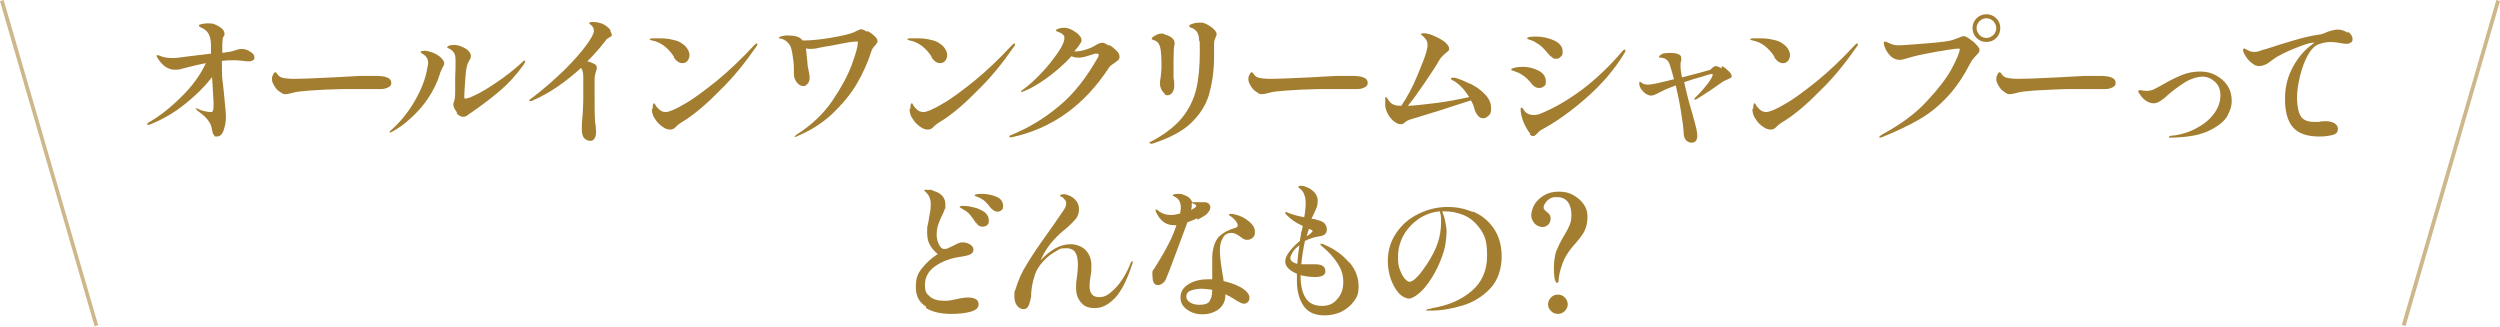 <?xml version="1.0" encoding="UTF-8"?>
<svg id="_レイヤー_1" data-name="レイヤー_1" xmlns="http://www.w3.org/2000/svg" version="1.1" viewBox="0 0 684.9 89.5">
  <!-- Generator: Adobe Illustrator 29.1.0, SVG Export Plug-In . SVG Version: 2.1.0 Build 142)  -->
  <defs>
    <style>
      .st0 {
        isolation: isolate;
      }

      .st1 {
        fill: #cdb78b;
      }

      .st2 {
        fill: #a37e31;
      }
    </style>
  </defs>
  <g class="st0">
    <g class="st0">
      <path class="st2" d="M68.4,14.1c.9.4,1.3,1,1.3,1.6s-.1.6-.4.8c-.3.2-.6.3-1.1.3s-.9,0-1.4-.1c-1-.1-1.8-.2-2.6-.2s-1.9,0-3.4.2v1.3c0,1.6,0,3.1.2,4.4s.3,2.9.5,4.7c0,.3.1,1,.2,2.1.1,1.1.2,2,.2,2.8,0,1.2-.2,2.4-.6,3.6-.4,1.2-1,1.8-1.9,1.8s-.6-.1-.7-.3c-.2-.2-.3-.4-.4-.6s-.1-.5-.2-.9c-.1-.5-.2-1-.4-1.5-.2-.4-.5-.9-.9-1.4-.4-.5-1.1-1.2-2.2-2-.4-.3-.6-.5-.7-.6-.2-.2-.3-.3-.3-.4s0,0,.2,0,.3,0,.6.2c.6.3,1.2.5,1.8.6.6.1,1.1.2,1.4.2s.6,0,.7-.3c.1-.2.2-.5.2-1v-1.5c0,0-.4-6.8-.4-6.8-1.9,2.5-4.4,5-7.3,7.3-2.9,2.4-6.2,4.3-9.7,5.7-.2,0-.3.1-.4.1-.2,0-.4,0-.4-.2s.2-.3.5-.5c3-1.7,6-4.1,8.9-7,3-2.9,5.2-6,6.7-9.2-2.6.5-4.9,1.1-6.8,1.6-.6.2-1.1.2-1.7.2-1.8,0-3.3-1-4.6-3,0,0-.1-.1-.2-.3s-.2-.4-.2-.5,0-.2.2-.2c.2,0,.6.1,1,.3.8.3,1.8.5,3.1.5s1.7-.1,3.9-.4c2.2-.3,4.5-.5,6.7-.8v-.3c0-1,0-1.6,0-2,0-1.7-.4-2.9-.9-3.5-.3-.5-.9-.9-1.7-1.3-.5-.2-.7-.4-.7-.6s.2-.3.7-.4c.4-.1,1-.2,1.7-.2s1.5,0,2,.3c.5.2,1.1.5,1.6.9.7.5,1,1.1,1,1.6s0,.5-.2.7c-.2.3-.3.6-.3.8,0,.2,0,.6-.1,1.2,0,.7,0,1.5,0,2.6,1.2-.2,1.8-.3,2-.3.6-.1,1.2-.3,1.8-.5.6-.2,1-.3,1.4-.3.8,0,1.6.2,2.4.7Z"/>
      <path class="st2" d="M77.5,25.6c-.3,0-.6-.3-.9-.5-.5-.3-1-.8-1.4-1.5-.4-.6-.7-1.3-.7-1.8s0-.8.3-1.3c.2-.5.4-.7.6-.7s.3.1.5.4c.4.6.9,1,1.5,1.1.8.2,1.9.3,3.3.3s4.6-.1,10.6-.4c3.3-.2,5.7-.3,7.3-.4.6,0,1.4,0,2.2,0,.9,0,1.6,0,2.2,0,1.2,0,2.2.1,3,.4.8.3,1.2.8,1.2,1.5s-.3.9-.8,1.2c-.5.3-1.2.5-2.1.5-.1,0-.4,0-.8,0s-1,0-1.9,0c-1.3,0-2.9,0-5,0-2.1,0-4,0-5.7.1-1.7,0-3.7.2-5.9.3-2.2.2-3.8.3-4.7.6l-.8.2c-.5.1-.9.2-1.2.2s-.6,0-.9-.1Z"/>
      <path class="st2" d="M106.7,36.3c0-.2.1-.4.4-.6,2.5-2.2,4.7-4.9,6.5-8,1.8-3.1,3-6.1,3.5-9.2.1-.5.2-.9.2-1.3,0-.9-.4-1.7-1.3-2.3-.5-.3-.8-.5-.8-.6s.1-.2.3-.3c.2,0,.5-.1.8-.1.7,0,1.4.2,2.2.5,1,.4,1.7.8,2.3,1.4.6.6.9,1.1.9,1.5s-.1.6-.4,1.1c-.4.8-.7,1.4-.8,1.9-.7,2.3-1.8,4.5-3.2,6.6-1.4,2.1-3,3.9-4.8,5.5-1.7,1.6-3.4,2.8-5.1,3.7-.2.1-.4.2-.4.2-.2,0-.2,0-.2-.2ZM125.2,30.8c-.7-.9-1-1.6-1-2.1s0-.4.1-.6c.3-.7.4-1.7.4-3v-1.5c0-.6,0-1.1,0-1.5,0-.4,0-1.6.1-3.6,0-1,0-1.6,0-1.9,0-1-.1-1.7-.4-2.1-.4-.6-.8-.9-1.2-1.1-.4-.2-.7-.3-.7-.4,0-.2.2-.3.5-.5.4-.1.8-.2,1.3-.2s1.3.1,2,.4c.7.3,1.4.6,1.9,1.1.5.5.8.9.8,1.5s-.1.7-.4,1.2c-.4.7-.7,1.4-.8,2.2-.2,1-.3,2.3-.4,4-.1,1.7-.2,2.9-.2,3.7s.1.6.4.6c.5,0,1.5-.4,3.1-1.2,1.6-.8,3.4-1.9,5.6-3.4,2.2-1.5,4.4-3.2,6.6-5.2.4-.4.6-.6.8-.6s.2,0,.2.2c0,.2-.2.5-.5,1-2,2.8-4.2,5.2-6.7,7.3-2.5,2.1-5.3,4.2-8.4,6.3-.4.4-.9.6-1.4.6s-1.3-.3-1.8-1Z"/>
      <path class="st2" d="M167.1,8.4c.3.4.5.8.5,1.1s0,.3-.1.4c0,0-.3.2-.5.3-.5.3-.8.5-1,.8-1.5,2-3.2,3.9-5.1,5.8.9.2,1.5.5,1.9.7.5.2.7.6.7,1.1s0,.5-.2.8c0,0,0,.3-.2.7,0,.4-.2.8-.2,1.4,0,.2,0,.6,0,1.1,0,.6,0,1.4,0,2.6,0,5.1,0,8.2.3,9.3,0,.6.1,1.1.1,1.5,0,.8-.1,1.4-.4,1.9-.3.5-.7.7-1.2.7s-1.3-.3-1.7-.8c-.4-.5-.6-1.3-.6-2.3s0-2,.2-3.8c.1-1.7.2-3.2.2-4.6v-5.9c0-1.2-.2-2.1-.6-2.6-4.4,4-8.8,7-13.2,8.9-.3.2-.6.2-.8.2s-.2,0-.2-.1c0-.2.3-.5.8-.8,3.4-2.6,6.3-5.2,8.9-7.7,2.6-2.6,4.5-4.8,5.9-6.7,1.4-1.9,2.1-3.2,2.1-3.9s-.2-1.1-.7-1.6c-.1-.1-.3-.2-.4-.3s-.2-.1-.2-.2c0-.2.3-.4,1-.4s1.3.1,2,.3c.7.2,1.3.5,1.9,1,.4.3.8.7,1.1,1.1Z"/>
      <path class="st2" d="M184.6,15.5c-.7-1.1-1.6-2.1-2.6-2.9-1.1-.8-2.2-1.3-3.3-1.5-.5-.1-.7-.2-.7-.3,0-.2.3-.3.9-.3.6,0,1.3,0,1.9,0,1.2,0,2.4.1,3.5.4,1.1.2,2.1.6,2.8,1.2.6.4,1,.9,1.3,1.4.3.5.5,1.1.5,1.6s-.2,1.1-.5,1.5c-.3.4-.8.7-1.4.7-.9,0-1.7-.5-2.4-1.6ZM178.8,29.9c0-.7,0-1.2.3-1.6,0,0,0,0,.1,0,0,0,.1,0,.1,0,0,0,.1.2.3.5.1.3.4.6.7.9.6.7,1.3,1,2.1,1s2.6-.7,5.1-2.2c2.5-1.4,5.4-3.6,8.8-6.3,3.4-2.8,6.9-6.1,10.4-9.9.3-.3.5-.4.6-.4s.2,0,.2.2c0,.2-.1.5-.4.8-2.9,4.2-6.1,8.2-9.8,11.8-3.6,3.7-6.8,6.4-9.6,8.2-.2.1-.4.3-.8.5-.3.2-.6.4-.9.6-.2.2-.5.4-.8.7-.5.6-1,.8-1.6.8s-1.3-.2-2-.7c-.7-.5-1.3-1-1.8-1.7-.5-.7-.9-1.3-1-1.9-.2-.5-.2-1-.2-1.5Z"/>
      <path class="st2" d="M237.7,8.5c.7.4,1.4.9,1.9,1.4.6.5.8,1,.8,1.3s0,.4-.2.6c-.1.2-.3.5-.5.7-.2.2-.4.4-.5.6-.3.4-.5.9-.6,1.3-.9,2.8-2.2,5.7-3.9,8.6-1.7,2.9-4,5.6-6.7,8.2-2.8,2.6-6,4.6-9.6,6.1-.3.2-.5.2-.7.2s-.1,0-.1,0c0,0,.2-.3.6-.6,4.1-2.6,7.4-5.7,9.9-9.4s4.2-6.9,5.3-9.9,1.6-4.9,1.6-5.8,0-.3-.2-.4c-.1,0-.3,0-.6,0-1,0-3.4.5-7,1.2l-1.3.2c-.6.1-.9.2-1.1.2-1.1.3-2,.4-2.7.4s-.9,0-1.3-.2l.2,1.9.2,2c0,.8.2,1.7.4,2.6.2.9.2,1.5.2,1.7,0,.6-.2,1.2-.6,1.6-.4.4-.7.6-1.1.6-.6,0-1.2-.3-1.8-1-.5-.7-.8-1.4-.8-2.2v-1.2c0-.7,0-1.9-.3-3.6-.2-1.7-.5-2.7-.8-3.2-.6-.9-1.3-1.5-2.3-1.8,0,0-.2,0-.3,0-.1,0-.2,0-.3-.1,0,0-.1,0-.1-.1,0-.2.3-.4.8-.5s1-.2,1.3-.2c1.1,0,2.1.1,2.8.3.7.2,1.2.6,1.6,1.1,2.4,0,5.1-.3,8-.8,2.9-.5,4.9-1,5.9-1.4.5-.2.8-.4,1-.5.1,0,.3-.1.5-.2.2-.1.4-.2.5-.2.4,0,1,.2,1.7.7Z"/>
      <path class="st2" d="M255.2,15.5c-.7-1.1-1.6-2.1-2.6-2.9-1.1-.8-2.2-1.3-3.3-1.5-.5-.1-.7-.2-.7-.3,0-.2.3-.3.9-.3.6,0,1.3,0,1.9,0,1.2,0,2.4.1,3.5.4,1.1.2,2.1.6,2.8,1.2.6.4,1,.9,1.3,1.4.3.5.5,1.1.5,1.6s-.2,1.1-.5,1.5c-.3.4-.8.7-1.4.7-.9,0-1.7-.5-2.4-1.6ZM249.4,29.9c0-.7,0-1.2.3-1.6,0,0,0,0,.1,0,0,0,.1,0,.1,0,0,0,.1.2.3.5.1.3.4.6.7.9.6.7,1.3,1,2.1,1s2.6-.7,5.1-2.2c2.5-1.4,5.4-3.6,8.8-6.3,3.4-2.8,6.9-6.1,10.4-9.9.3-.3.5-.4.6-.4s.2,0,.2.2c0,.2-.1.5-.4.8-2.9,4.2-6.1,8.2-9.8,11.8-3.6,3.7-6.8,6.4-9.6,8.2-.2.1-.4.3-.8.5-.3.2-.6.4-.9.6-.2.2-.5.4-.8.7-.5.6-1,.8-1.6.8s-1.3-.2-2-.7c-.7-.5-1.3-1-1.8-1.7-.5-.7-.9-1.3-1-1.9-.2-.5-.2-1-.2-1.5Z"/>
      <path class="st2" d="M304,12.4c.7.4,1.4,1,1.9,1.5.6.6.8,1.1.8,1.6s-.1.6-.3.9c-.2.2-.6.5-1,.8-.4.3-.8.5-1,.7-.3.2-.5.5-.7.8-6.7,10.2-15.5,16.5-26.5,18.9h-.4c-.2,0-.3,0-.3-.2s.2-.3.5-.4c4.9-2,9.3-4.7,13.2-8,4-3.3,7.5-7.8,10.6-13.3.2-.3.2-.6.2-.7s-.1-.3-.4-.3-.4,0-.6,0c-1,.3-1.9.6-2.6.8-.7.2-1.3.3-1.9.3s-1.3-.1-2-.4c-1.9,2.2-4.2,4.1-6.6,5.9-2.5,1.8-4.6,3-6.4,3.7-.3.1-.5.2-.6.2-.1,0-.2,0-.2-.1s.2-.3.6-.6c1.7-1.2,3.4-2.8,5.2-4.7,1.8-1.9,3.2-3.8,4.4-5.5,1.2-1.8,1.7-3,1.7-3.8s-.2-.8-.5-1.1c-.3-.3-.7-.5-1.3-.7-.3-.1-.5-.2-.5-.4s.2-.2.5-.4c.6-.2,1.1-.3,1.7-.3s1.5.2,2.2.6c.7.4,1.4.8,1.9,1.4.5.5.7,1,.7,1.4s-.1.5-.4,1c-.5.8-1.1,1.5-1.6,2.1h.1c.8,0,1.7-.1,2.7-.4s1.9-.6,2.7-1.1c.6-.4,1.1-.6,1.3-.7.3-.1.6-.2.9-.2s.9.2,1.6.7Z"/>
      <path class="st2" d="M314.8,39.2c0-.1.2-.3.7-.5,3.6-1.9,6.4-4.1,8.3-6.4s3.2-5,3.9-7.8c.7-2.9,1-6.3,1-10.4s0-1.9-.2-3.2c0-.5-.1-1.1-.3-1.6-.2-.5-.5-.9-.9-1.2-.3-.2-.6-.4-.9-.5-.3,0-.4-.2-.5-.2,0,0-.1-.1-.1-.3,0-.2.3-.4.9-.6.6-.2,1.2-.3,1.8-.3s.6,0,1,0c.9.3,1.7.7,2.6,1.4.8.7,1.2,1.2,1.2,1.7s-.1.5-.3,1c-.1.2-.2.5-.3.8,0,.3-.1.5-.1.8v2c0,.4,0,1.1,0,1.9,0,3.9-.6,7.3-1.4,10.2-.9,2.9-2.5,5.4-4.9,7.7-2.4,2.3-5.9,4.1-10.4,5.6-.2,0-.4.1-.6.1s-.2,0-.2-.2ZM319.1,25.7c-.3-.3-.6-.6-.9-1.1-.2-.5-.4-1-.4-1.5v-.8c.3-1.8.4-3.3.4-4.3,0-2.3-.1-4.1-.4-5.2-.3-1-.9-1.6-1.7-1.8-.2,0-.3-.1-.4-.2-.1,0-.2-.2-.2-.2,0-.1.1-.3.4-.5.3-.2.6-.4,1-.6.4-.2.8-.3,1.3-.3s.6,0,.8.2c1.1.3,1.8.7,2.2,1.1.4.4.6.8.6,1.3s0,.5-.1.7c0,.3-.1.5-.1.7,0,.5-.1,1.7-.1,3.4s0,2.5,0,3.2v1.6c.2.7.2,1.5.2,2.2s-.2,1.2-.5,1.7c-.3.5-.8.8-1.3.8s-.6-.1-.9-.4Z"/>
      <path class="st2" d="M345,25.6c-.3,0-.6-.3-.9-.5-.5-.3-1-.8-1.4-1.5-.4-.6-.7-1.3-.7-1.8s0-.8.3-1.3c.2-.5.4-.7.6-.7s.3.1.5.4c.4.6.9,1,1.5,1.1.8.2,1.9.3,3.3.3s4.6-.1,10.6-.4c3.3-.2,5.7-.3,7.3-.4.6,0,1.4,0,2.2,0s1.6,0,2.2,0c1.2,0,2.2.1,3,.4.8.3,1.2.8,1.2,1.5s-.3.9-.8,1.2-1.2.5-2.1.5c-.1,0-.4,0-.8,0-.4,0-1,0-1.9,0-1.3,0-2.9,0-5,0-2.1,0-4,0-5.7.1-1.7,0-3.7.2-5.9.3-2.2.2-3.8.3-4.7.6l-.8.2c-.5.1-.9.2-1.2.2s-.6,0-.9-.1Z"/>
      <path class="st2" d="M402.7,22.9c1.5.7,2.8,1.6,4,2.8s1.8,2.5,1.8,3.9-.2,1.6-.7,2.1c-.5.5-1,.7-1.5.7s-1-.2-1.4-.7c-.4-.5-.8-1.1-1-2-.2-.8-.5-1.5-.9-2.2-2.1.7-5.1,1.6-9,2.9-3.9,1.2-6.3,1.9-7.2,2.2-.5.1-.9.3-1.1.4-.3.1-.6.4-.9.6-.2.2-.4.3-.6.4s-.3,0-.6,0c-.5,0-1-.2-1.5-.6-.6-.4-1.1-1-1.6-1.7-.5-.8-.9-1.7-1-2.7,0-.2,0-.3,0-.5s0-.4,0-.6c0-.3,0-.6,0-.9,0-.3.1-.4.2-.4s.2.1.4.4c.2.3.3.5.5.7.3.5.8.8,1.3,1,.5.2,1.2.3,2,.3,1.6-2.4,3.1-5.1,4.4-8.3s2.3-5.5,2.6-7.1c.1-.5.2-.9.2-1.2,0-.8-.2-1.4-.7-1.9-.2-.3-.5-.5-.7-.7-.3-.2-.4-.3-.4-.4,0-.2.3-.3.8-.3s1.6.2,2.7.7,2.1,1,2.9,1.6c.8.7,1.3,1.3,1.3,1.9s0,.4-.2.6-.4.4-.8.7c-.7.6-1.3,1.2-1.7,1.9-.9,1.6-2.3,3.7-4,6.2-1.7,2.5-3.2,4.6-4.6,6.3,2.1-.1,4.7-.4,7.9-.8,3.2-.4,6.1-1,8.9-1.6-1.2-1.9-2.6-3.5-4.3-4.5,0,0-.2,0-.4-.2-.2-.1-.3-.2-.3-.3,0-.2.1-.3.4-.3s.4,0,.7,0c1.2.3,2.5.9,4,1.6Z"/>
      <path class="st2" d="M420.7,23.9c-.3-.2-.6-.4-.8-.6-.6-.8-1.2-1.4-1.6-1.8-.4-.4-1-.8-1.6-1.2-.7-.4-1.5-.7-2.4-1-.2,0-.3-.2-.3-.3,0-.2.4-.3,1.1-.5.7-.1,1.4-.2,2-.2,1.7,0,3.2.4,4.5,1.1,1.3.7,1.9,1.7,1.9,2.9s-.2,1-.5,1.3c-.3.3-.8.5-1.2.5s-.7,0-1-.2ZM419.2,36.6c-.7-.9-1.3-1.9-1.8-3.1-.5-1.2-.7-2.2-.8-3.1,0-.2,0-.5,0-.6,0-.2.1-.3.3-.3s.2.1.4.4c.2.3.4.5.5.7.6.6,1.4.9,2.3.9s1.3-.1,2-.4c3.7-1.5,7.5-3.7,11.4-6.6,3.8-2.9,7.5-6.4,10.9-10.4.2-.3.5-.5.7-.5s.2,0,.2.2,0,.4-.3.8c-2.7,4.5-6.2,8.5-10.4,12.2-4.2,3.7-8.3,6.6-12.2,8.7-.2.1-.5.3-.7.5-.3.2-.4.4-.5.5-.5.5-.9.8-1.2.8s-.6-.2-.9-.5ZM425.3,15.7c-.4-.2-.7-.4-.8-.6-.8-.9-1.4-1.6-1.9-2.1-.5-.5-1.1-.9-1.9-1.4-.5-.3-.9-.5-1.3-.6-.3-.1-.5-.2-.6-.2-.3,0-.4-.2-.4-.3,0-.2.2-.3.7-.4.5,0,1-.1,1.5-.1,1.9,0,3.7.4,5.2,1.1,1.5.7,2.3,1.7,2.3,3s-.2,1-.5,1.4c-.3.4-.7.6-1.2.6s-.8,0-1.1-.3Z"/>
      <path class="st2" d="M471.8,18.1c.7.4,1.3.9,1.8,1.4.5.5.8.9.8,1.3s0,.4-.2.5c-.2.1-.4.2-.8.4-.6.3-1.1.5-1.3.6-.7.5-1.9,1.3-3.6,2.5-1.7,1.1-2.9,1.9-3.6,2.3-.2.1-.3.2-.5.2s-.2,0-.2-.2.1-.3.3-.4c1.1-1.1,2.2-2.3,3.2-3.6,1-1.3,1.5-2.2,1.5-2.6s-.1-.2-.4-.2-1,.2-2.5.7c-1.5.4-3.1.9-4.9,1.5.4,1.8.8,3.6,1.3,5.4.5,1.7.8,2.8.9,3.1.5,1.9.9,3.2,1.1,4.1.2.9.3,1.6.3,2.2s-.2,1.1-.5,1.4c-.3.3-.7.4-1.1.4s-1-.2-1.4-.6c-.4-.4-.6-.9-.7-1.5-.1-2-.4-4.2-.8-6.6-.4-2.5-.9-4.8-1.4-7-1.6.6-2.9,1.1-3.8,1.6l-1,.5c-.4.2-.8.4-1.1.5-.3.1-.6.2-.9.2s-.9-.2-1.4-.5c-.5-.3-.9-.8-1.3-1.3-.3-.5-.5-1-.5-1.5s0-.5.2-.5.2,0,.3.2c.1.1.3.2.5.3.4.2.9.3,1.4.3.9,0,3.2-.5,7.1-1.5-.5-1.8-.8-3-1.1-3.8-.2-.7-.5-1.2-.9-1.5-.3-.3-.8-.5-1.5-.6-.2,0-.3,0-.4,0s-.2-.1-.2-.2c0-.2.2-.4.5-.6s.7-.4,1-.4c.3,0,.8-.1,1.4-.1,1.1,0,2,.1,2.5.4.5.2.7.5.7,1.1s0,.7-.2,1.3c0,.1,0,.3,0,.6,0,.4,0,1.1.2,2.2l.2,1.1.8-.2c3.5-.9,5.7-1.5,6.7-1.8.2,0,.4-.2.8-.6.4-.3.7-.5.9-.5.3,0,.9.2,1.6.6Z"/>
      <path class="st2" d="M486.1,15.5c-.7-1.1-1.6-2.1-2.6-2.9s-2.2-1.3-3.3-1.5c-.5-.1-.7-.2-.7-.3,0-.2.3-.3.9-.3.6,0,1.3,0,1.9,0,1.2,0,2.4.1,3.5.4,1.1.2,2.1.6,2.8,1.2.6.4,1,.9,1.3,1.4.3.5.5,1.1.5,1.6s-.2,1.1-.5,1.5c-.3.4-.8.7-1.4.7-.9,0-1.7-.5-2.4-1.6ZM480.3,29.9c0-.7,0-1.2.3-1.6,0,0,0,0,.1,0s.1,0,.1,0c0,0,.1.2.3.5.1.3.4.6.7.9.6.7,1.3,1,2.1,1s2.6-.7,5.1-2.2c2.5-1.4,5.4-3.6,8.8-6.3,3.4-2.8,6.9-6.1,10.4-9.9.3-.3.5-.4.6-.4s.2,0,.2.2c0,.2-.1.5-.4.8-2.9,4.2-6.1,8.2-9.8,11.8-3.6,3.7-6.8,6.4-9.6,8.2-.2.1-.4.3-.8.5-.3.2-.6.4-.9.6-.2.2-.5.4-.8.7-.5.6-1,.8-1.6.8s-1.3-.2-2-.7c-.7-.5-1.3-1-1.8-1.7-.5-.7-.9-1.3-1-1.9-.2-.5-.2-1-.2-1.5Z"/>
      <path class="st2" d="M514.9,37.5c0-.2.3-.4.8-.7,5-2.7,9.1-5.7,12.2-9.1,3.1-3.3,5.4-6.3,6.8-8.9,1.4-2.6,2.1-4.4,2.2-5.2,0-.2-.1-.3-.3-.3s-1.3.1-3.3.4c-1.9.3-4,.7-6.1,1.1-2.1.4-3.9.9-5.2,1.3-.6.2-1.1.3-1.6.3-.8,0-1.5-.3-2.2-.8-.6-.5-1.1-1.2-1.5-1.9-.4-.8-.6-1.4-.6-1.9s.1-.4.3-.4.5.1.9.3c.6.3,1.2.5,1.6.6s.9.1,1.4.1c1.1,0,3.5-.2,7.3-.5,3.8-.3,6.2-.6,7.2-.9.3-.1.8-.3,1.4-.5.9-.4,1.5-.6,1.8-.6s.8.2,1.5.7c.7.5,1.4,1,1.9,1.6.6.6.9,1.1.9,1.4s0,.6-.2.8c-.2.2-.4.5-.8.9-.7.7-1.2,1.4-1.5,2-1.8,3.5-3.8,6.5-6.1,9-2.3,2.5-4.8,4.6-7.7,6.3-2.9,1.7-6.3,3.3-10.2,4.9-.3.1-.5.2-.7.2s-.3,0-.3-.2ZM541.5,10.4c-.7-.7-1.1-1.6-1.1-2.7s.4-2,1.1-2.7c.7-.7,1.7-1.1,2.7-1.1s2,.4,2.7,1.1c.7.7,1.1,1.6,1.1,2.7s-.4,2-1.1,2.7c-.7.7-1.6,1.1-2.7,1.1s-2-.4-2.7-1.1ZM546.1,9.6c.5-.5.8-1.2.8-1.9s-.3-1.3-.8-1.9c-.5-.5-1.2-.8-1.9-.8s-1.4.3-1.9.8c-.5.5-.8,1.2-.8,1.9s.3,1.3.8,1.9c.5.5,1.2.8,1.9.8s1.3-.3,1.9-.8Z"/>
      <path class="st2" d="M549.9,25.6c-.3,0-.6-.3-.9-.5-.5-.3-1-.8-1.4-1.5-.4-.6-.7-1.3-.7-1.8s0-.8.3-1.3c.2-.5.4-.7.6-.7s.3.1.5.4c.4.6.9,1,1.5,1.1.8.2,1.9.3,3.3.3s4.6-.1,10.6-.4c3.3-.2,5.7-.3,7.3-.4.6,0,1.4,0,2.2,0,.9,0,1.6,0,2.2,0,1.2,0,2.2.1,3,.4.8.3,1.2.8,1.2,1.5s-.3.9-.8,1.2c-.5.3-1.2.5-2.1.5-.1,0-.4,0-.8,0-.4,0-1,0-1.9,0-1.3,0-2.9,0-5,0-2.1,0-4,0-5.7.1s-3.7.2-5.9.3c-2.2.2-3.8.3-4.7.6l-.8.2c-.5.1-.9.2-1.2.2s-.6,0-.9-.1Z"/>
      <path class="st2" d="M594.3,37.8c0,0-.1-.1-.1-.2,0-.2.2-.4.5-.4,2.5-.2,4.8-.9,6.9-2,2.1-1.1,3.7-2.4,4.9-4s1.8-3.3,1.8-5-.5-2.9-1.5-3.8c-1-.9-2.1-1.4-3.4-1.4s-3.5.6-5.2,1.8c-1.8,1.2-3.3,2.3-4.6,3.5-.6.6-1.2,1-1.8,1.4-.6.4-1.2.6-1.8.6s-1.4-.2-2.1-.7c-.7-.5-1.2-1-1.6-1.7-.3-.4-.5-.6-.5-.8,0-.2.1-.4.4-.4s.5,0,.8.1c.4,0,.8.1,1.2.1s1.1-.1,1.8-.4c.6-.3,1.6-.8,2.8-1.5,1.9-1.1,3.6-1.9,5.1-2.5,1.5-.6,3.1-.9,4.8-.9s3,.3,4.3,1c1.3.7,2.4,1.6,3.2,2.8s1.2,2.6,1.2,4.2-.4,2.5-1.1,4c-.7,1.4-2.3,2.8-4.7,4-2.4,1.3-5.9,2-10.4,2.1h-.5c-.1,0-.2,0-.3,0Z"/>
      <path class="st2" d="M643.1,8.6c.9.6,1.4,1.3,1.4,2s-.1.8-.4,1-.6.4-1,.4-1,0-1.9-.2c-1.1-.2-2-.3-2.7-.3-1,0-2.1.2-3.2.6-1.2.4-2.2,1.5-3.1,3.1-.9,1.7-1.6,3.6-2.1,5.7s-.8,4-.8,5.7.2,3.1.5,4.1.8,1.7,1.5,2.1,1.6.6,2.8.6h1.1c.8-.2,1.4-.2,1.9-.2,1,0,1.9.2,2.5.6.6.4.9.9.9,1.5,0,.9-.5,1.5-1.6,1.7-1.1.3-2.3.4-3.5.4-3.3,0-5.7-.8-7.2-2.5-1.5-1.7-2.2-4.3-2.2-7.8s.8-6.3,2.3-9c1.5-2.7,3.4-4.8,5.8-6.4-.1,0-.3,0-.6,0-1,.1-2.4.6-4.2,1.3-1.8.7-3.6,1.5-5.4,2.5-.6.4-1.1.7-1.6,1.1-.6.5-1.2.9-1.7,1.1-.5.2-1,.4-1.7.4s-1.2-.2-1.8-.7c-.6-.4-1.2-1-1.6-1.6s-.8-1.2-.9-1.6c0-.1-.1-.3-.1-.5s.1-.4.3-.4.3,0,.5.2c.4.2.7.3,1,.5.3.1.6.2,1,.2s.5,0,.8,0c.2,0,.5-.1,1.1-.3.6-.2,1.2-.4,1.7-.5,2.7-.9,5.3-1.7,7.7-2.4,2.4-.7,4.5-1.2,6.5-1.5.6,0,1.5-.3,2.6-.8.5-.2.9-.3,1.4-.4.5-.1.9-.2,1.3-.2,1,0,1.9.3,2.8.9Z"/>
    </g>
  </g>
  <g class="st0">
    <g class="st0">
      <path class="st2" d="M253.7,84c-1.8-1.1-2.8-2.8-2.8-5.3s.5-3.7,1.6-5.1c1.1-1.4,2.5-2.8,4.4-4-1-.8-1.7-1.7-2.2-2.6s-.7-2-.7-3.4,0-1.4.2-2.1c.1-.6.3-1.4.4-2.3.1-.5.2-1.1.3-1.6,0-.6.1-1.1.1-1.6,0-1.2-.3-2.2-1-3-.2-.2-.3-.3-.5-.5s-.3-.3-.3-.3c0-.1,0-.2.2-.2s.3,0,.5,0,.6,0,1,0c.4,0,.7.2.9.3,2.1.6,3.2,1.9,3.2,3.7s0,.9-.2,1.3c-.1.4-.3.9-.6,1.5l-.4.8c-.4.9-.7,1.7-.9,2.4s-.3,1.5-.3,2.3.2,1.8.6,2.6c.4.8.8,1.3,1.4,1.3s.7,0,1.1-.2c.4-.2.9-.4,1.5-.7.6-.3,1.1-.6,1.5-.7.4-.2.7-.2,1.1-.2.7,0,1.4.2,2,.6.6.4.9.9.9,1.4s-.3,1-.9,1.3c-.6.3-1.6.5-3,.7-2.6.4-4.9,1.3-6.7,2.6s-2.7,3-2.7,5,.4,2.4,1.3,3.2c.9.8,2.2,1.2,3.9,1.2s2.1-.2,3.7-.5c1.3-.3,2.3-.4,3-.4.9,0,1.6.2,2.1.5.5.3.7.8.7,1.4,0,.9-.7,1.6-2.2,2-1.5.4-3.2.6-5.2.6-2.9,0-5.2-.5-7-1.6ZM267.3,61c-.5-.8-1-1.5-1.5-2.1-.5-.6-1.1-1.1-1.9-1.5-.2-.1-.4-.3-.6-.4-.2-.1-.4-.2-.4-.3,0-.2.3-.3,1-.3s1.7.1,2.8.4c1.1.2,2,.7,2.9,1.2.8.6,1.3,1.4,1.3,2.4s-.2,1-.5,1.3c-.4.3-.8.4-1.3.4-.7,0-1.3-.4-1.7-1.1ZM271.6,57.2c-.7-.9-1.2-1.5-1.6-1.9-.4-.4-1-.8-1.6-1.1-.3-.1-.5-.2-.7-.3-.2,0-.3-.1-.5-.2s-.2-.1-.2-.2c0-.2.7-.4,2-.4s2.8.3,4,.8c1.2.5,1.8,1.4,1.8,2.5s-.2.9-.5,1.2c-.3.3-.7.4-1.1.4s-1.1-.3-1.6-.9Z"/>
      <path class="st2" d="M310.3,71.6c0,.3,0,.7-.2,1-1.3,4-2.8,7-4.5,8.9-1.8,1.9-3.6,2.9-5.6,2.9s-3-.5-3.9-1.6-1.3-2.3-1.3-3.8,0-1.6.3-3.6c.2-1.6.2-2.6.2-3,0-3-1-4.4-3.1-4.4s-1.9.3-3,.9c-1.1.6-2.2,1.4-3.2,2.5-1.3,1.3-2.2,2.8-2.6,4.3-.5,1.5-.8,3.1-.9,4.8v.8c-.3,1.2-.5,2.1-.8,2.6s-.7.8-1.2.8c-.7,0-1.4-.3-1.9-1-.5-.7-.7-1.5-.7-2.6s0-1.3.3-1.8c.7-2.4,1.7-4.7,3.1-6.9,1.3-2.2,3.2-5,5.7-8.5,1.2-1.7,2.5-3.5,3.9-5.6.4-.6.7-1,.9-1.4.2-.4.3-.8.3-1.2s-.1-.7-.4-1c-.3-.4-.6-.7-.9-.8-.3-.1-.4-.2-.4-.3,0-.1.1-.2.3-.3.2,0,.5-.1.8-.1.5,0,1,.2,1.7.5s1.2.8,1.7,1.4c.5.6.7,1.4.7,2.3s-.3,1.9-.9,2.6c-.6.7-1.4,1.5-2.4,2.4-1.4,1.1-2.6,2.2-3.6,3.3-.9,1-1.8,2.2-2.5,3.4-.4.6-.7,1.4-1.1,2.2,1.2-1.3,2.5-2.4,3.9-3.2,1.4-.8,2.8-1.2,4.3-1.2s3.2.6,4.2,1.7c1,1.1,1.5,2.5,1.5,4.1s0,1.7-.2,2.8c-.2,1-.3,2-.3,2.9,0,2,.9,3,2.6,3s2.6-.7,4.1-2.1c1.5-1.4,3-3.6,4.3-6.6,0-.1.1-.3.2-.5,0-.2.2-.4.3-.5,0-.1.2-.2.2-.2s.2.1.2.3Z"/>
      <path class="st2" d="M328,59.8c-.9.4-1.8.8-2.7,1.1-.7,2-1.8,4.8-3.2,8.6-1.4,3.8-2.3,6.1-2.7,7-.2.5-.6.9-1,1.2-.4.3-.9.4-1.3.4s-.9-.3-1.1-.8c-.2-.5-.3-1.3-.3-2.2s0-.7.1-.9.3-.5.6-.9c0-.1.2-.3.3-.5s.3-.5.5-.8c1.1-1.8,2.1-3.5,2.9-5.1.9-1.7,1.6-3.4,2.2-5.2-.2,0-.4,0-.6,0-1.4,0-2.4-.4-3.2-1.1-.8-.7-1.3-1.5-1.7-2.3-.2-.3-.2-.5-.2-.7s0-.2.2-.2.3.1.6.4c.4.3.9.6,1.5.8.6.2,1.3.3,1.9.3s1.3-.1,2.5-.4c.1-.7.2-1.3.2-1.6,0-1.1-.3-1.9-.8-2.4-.2-.2-.5-.4-.9-.6s-.5-.3-.5-.4.1-.2.4-.3c.2,0,.6-.1,1-.1s1.1,0,1.6.3c1.3.4,2,1.1,2.3,2,.1,0,.2,0,.3,0,.1,0,.3,0,.4,0,.4,0,.8,0,1.2,0s.7,0,.9,0h.6c.3,0,.6,0,.8.2.3.1.5.3.6.5.1.2.2.5.2.7s-.1.7-.4,1.1c-.3.4-.5.7-.9,1-.6.4-1.4.9-2.3,1.3ZM335.1,65.1c-.6.8-.9,2-.9,3.4s.2,3.6.7,6.4c.2,1,.3,1.7.3,2.1,2.6.6,4.4,1.4,5.6,2.3.5.3.8.7,1.1,1.1s.4.8.4,1.2-.1.8-.4,1.1c-.3.3-.6.5-1,.5s-.8-.1-1.3-.4c-.5-.2-1.1-.6-1.7-1-.6-.4-1.4-.8-2.2-1.2v.3c0,1.6-.6,2.8-1.8,3.8-1.2.9-2.7,1.4-4.4,1.4s-1.9-.2-2.9-.5c-.9-.4-1.7-.9-2.3-1.6-.6-.7-.9-1.5-.9-2.5,0-1.6.8-2.8,2.3-3.7,1.5-.9,3.3-1.3,5.4-1.3s.7,0,1,0c0-.7,0-1.9,0-3.4s0-1.9,0-2.4c0-1.6.3-2.9.7-4,.4-1,1-1.9,1.9-2.5.9-.7,2.1-1.3,3.8-1.8.4-.1.6-.4.6-.7s-.2-.7-.5-1.1c-.3-.4-.8-.9-1.5-1.4-.3-.1-.4-.3-.4-.4s.1-.2.4-.2.8,0,1.4.2c1.3.3,2.5.9,3.6,1.8,1.1.9,1.7,1.8,1.7,2.9s-.2,1.2-.6,1.6c-.4.4-.9.6-1.4.6s-.7,0-1-.2c-.3-.1-.7-.4-1.2-.8-.5-.3-.8-.5-1.2-.7-.3-.1-.7-.2-1-.2-1,0-1.8.4-2.3,1.2ZM331.4,82.4c.5-.7.7-1.7.7-3-1.1-.2-2.1-.3-3-.3s-2.1.2-2.9.5-1.2.9-1.2,1.6.4,1.3,1.1,1.7c.7.4,1.5.6,2.5.6,1.4,0,2.3-.3,2.8-1ZM326.5,56c0,.4,0,.9-.2,1.5,0,0,.3-.1.6-.3.5-.3.8-.5.8-.8s-.2-.3-.5-.5l-.7-.3v.3Z"/>
      <path class="st2" d="M369.7,71.9c1.7,2,2.5,4.2,2.5,6.5s-.5,3.1-1.4,4.3c-.9,1.2-2.1,2.1-3.5,2.8-1.4.6-2.9.9-4.4.9-2.6,0-4.5-.8-5.7-2.5-1.2-1.7-1.9-4-1.9-6.9s0-1.6,0-2c-2.1-.9-3.2-2-3.2-3.4s1.3-3.3,4-5.6c.1-.6.2-1.2.3-1.7,0-.5.2-1,.3-1.4l.2-1c-1.8-.8-3.3-1.8-4.4-3-.1-.1-.2-.2-.3-.3,0,0-.1-.2-.1-.3,0-.1,0-.2.2-.2s.3,0,.6.2c1.2.5,2.7.9,4.4,1.2.3-1.5.4-2.8.4-3.8s-.1-1.7-.4-2.4c-.2-.6-.5-1-.8-1.3s-.5-.5-.6-.5-.2-.2-.2-.3c0-.2.2-.3.6-.3s.9,0,1.5.3,1.1.4,1.5.8c1.1.8,1.7,1.8,1.7,3s-.2,1.7-.7,2.8l-1,2.1c.8.1,1.6.3,2.4.6.6.2,1.1.5,1.4,1,.3.5.4.9.4,1.4,0,1-.6,1.6-1.8,1.8-1.4.2-2.8.6-4.2,1.3-.5,2.3-.8,4.4-1,6.4h.6c.3,0,.7,0,1.2,0h2c.8,0,1.4.1,2,.4.5.3.8.8.8,1.5s-.3,1-.9,1.3c-.6.2-1.2.3-2,.3-1.3,0-2.6-.2-3.9-.5h0c0,2.6.4,4.6,1.3,6.1.9,1.5,2.4,2.3,4.5,2.3s3.1-.6,4.2-1.8,1.7-2.7,1.7-4.7-.5-3.5-1.6-5.2-2.5-3.2-4.3-4.7c-.3-.2-.4-.4-.4-.5s0-.1.2-.1.2,0,.3,0c.1,0,.2,0,.3.1,2.9,1.2,5.2,2.8,6.9,4.8ZM355.4,72.2c.1-1.5.3-3.2.6-5-.8.6-1.4,1.1-1.8,1.8s-.7,1.2-.7,1.7c0,.7.7,1.3,2,1.6ZM359.4,63c-.2,0-.3-.1-.5-.2s-.3,0-.4,0v.3c-.2.3-.3.8-.5,1.6.4-.2.8-.5,1.1-.8.3-.3.5-.5.5-.6s0-.2-.3-.3Z"/>
      <path class="st2" d="M403.4,57.9c2.3.9,4.2,2.4,5.7,4.5,1.5,2.1,2.3,4.7,2.3,7.9s-1,6.5-3.1,8.7-4.6,3.8-7.6,4.7c-3,.9-5.9,1.4-8.8,1.4s-1,0-1-.2.2-.2.7-.3c.5,0,.8-.2.8-.2,4.4-.7,8-2.3,10.8-4.7,2.8-2.4,4.2-5.6,4.2-9.6s-.6-5.6-1.9-7.4c-1.3-1.8-2.8-3.1-4.6-3.8s-3.4-1-5-1-.7,0-.8,0c.3.7.6,1.6.8,2.6s.4,2,.4,2.9-.1,2.1-.3,3.4c-.2,1.3-.6,2.6-1.1,3.9-.8,2.2-1.8,4.1-2.9,5.8s-2.2,3-3.3,3.9c-1.1.9-2,1.4-2.7,1.4s-1.9-.5-2.8-1.5-1.6-2.3-2.2-3.9c-.5-1.6-.8-3.2-.8-4.8,0-3,.8-5.6,2.4-7.9,1.6-2.3,3.6-4,6.2-5.2,2.5-1.2,5.1-1.8,7.8-1.8s4.7.5,7,1.4ZM394.4,57.9c-2.1.2-4,.9-5.8,2.1-1.7,1.2-3.1,2.7-4.1,4.5-1,1.8-1.5,3.8-1.5,5.9s.2,2.7.6,3.7.8,1.8,1.3,2.3c.5.5.9.8,1.2.8.6,0,1.4-.5,2.2-1.4.9-.9,1.7-2.1,2.6-3.4,1.4-2.1,2.4-4.1,3-5.9.6-1.8.9-3.7.9-5.7s-.1-1.9-.4-3Z"/>
      <path class="st2" d="M426,76.8c-.2-.9-.3-2-.3-3.4s.2-3.4.7-4.7c.5-1.2,1.1-2.5,2-4,.7-1.1,1.2-2.1,1.6-3s.5-1.8.5-3-.3-2.5-1-3.4c-.7-.9-1.7-1.3-3-1.3s-1.5.2-2,.5c-.5.3-.9.7-1.2,1.2-.3.4-.4.8-.4,1.1s0,.4.2.6c.1.2.4.4.6.6.4.3.7.6.8.8.2.2.3.6.3,1,0,.7-.2,1.3-.6,1.7-.4.4-1,.7-1.6.7s-1.6-.3-2.2-1c-.6-.7-.9-1.4-.9-2.2s.3-2,.9-3c.6-1,1.5-1.8,2.6-2.5,1.2-.7,2.5-1,4.1-1s2.8.3,4,1,2.1,1.5,2.8,2.5c.7,1,1,2.1,1,3.2s-.1,2.1-.4,3c-.3.9-.6,1.6-1.1,2.2-.4.6-1,1.4-1.8,2.3-.4.4-.8.9-1.2,1.4-1,1.3-1.8,2.6-2.3,4-.6,1.6-1,3.1-1.1,4.6,0,.6-.2.8-.4.8s-.5-.3-.6-1ZM424.9,85.2c-.5-.5-.8-1.1-.8-1.8s.3-1.4.8-1.9c.5-.5,1.1-.8,1.9-.8s1.4.3,1.9.8c.5.5.8,1.2.8,1.9s-.3,1.3-.8,1.8-1.1.8-1.9.8-1.4-.3-1.9-.8Z"/>
    </g>
  </g>
  <path class="st1" d="M25.9,89.3L0,.3,1,0l25.9,89.1-1,.3Z"/>
  <path class="st1" d="M659,89.3l-1-.3L683.9,0l1,.3-25.9,89.1Z"/>
</svg>